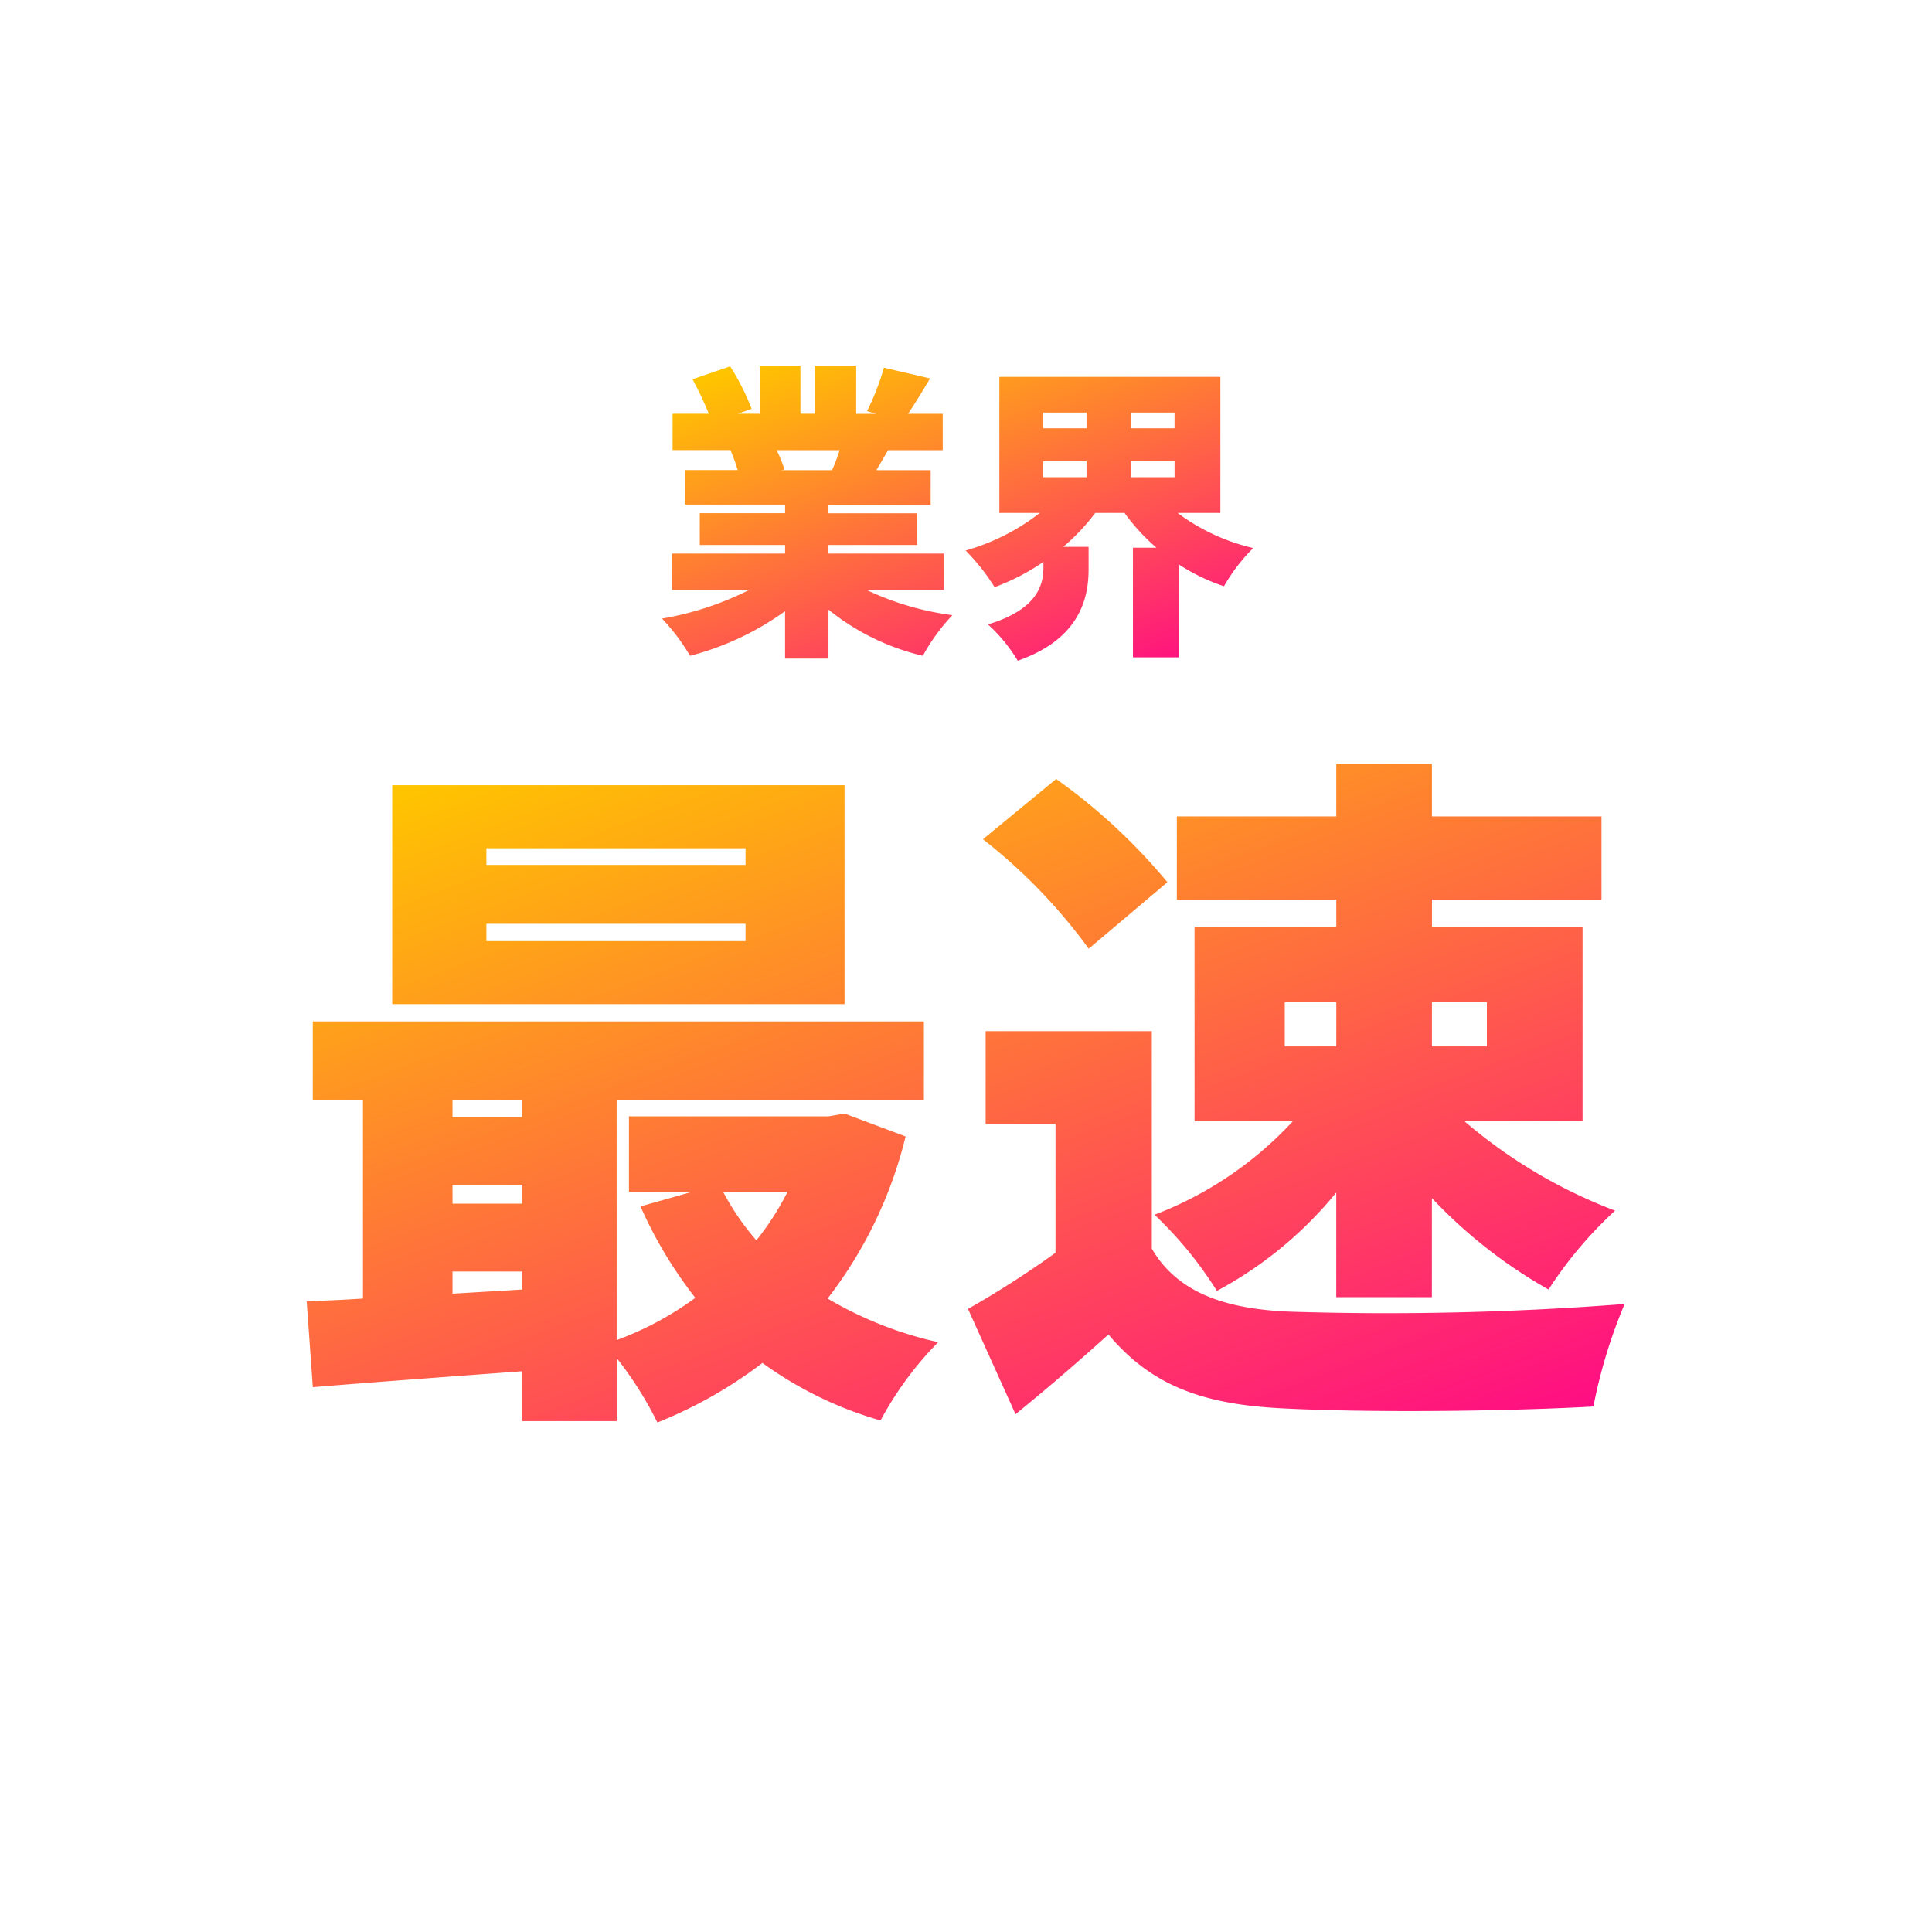 <svg xmlns="http://www.w3.org/2000/svg" xmlns:xlink="http://www.w3.org/1999/xlink" width="126" height="126" viewBox="0 0 126 126">
  <defs>
    <linearGradient id="linear-gradient" x1="0.135" x2="0.946" y2="1.088" gradientUnits="objectBoundingBox">
      <stop offset="0" stop-color="#ffc400"/>
      <stop offset="1" stop-color="#ff038b"/>
    </linearGradient>
  </defs>
  <g id="グループ_11810" data-name="グループ 11810" transform="translate(17963 14471)">
    <path id="パス_6975" data-name="パス 6975" d="M-4.116-8.194a12.732,12.732,0,0,1-.491,1.305H-7.95l.236-.04a8.612,8.612,0,0,0-.511-1.265ZM2.666.921V-1.448h-7.51V-2.01H.936V-4.078h-5.78v-.562H1.821V-6.889H-1.718c.236-.4.491-.843.767-1.305H2.607v-2.369H.346c.433-.643.924-1.446,1.435-2.309l-3.008-.7a16.506,16.506,0,0,1-1.1,2.831l.59.181h-1.3V-13.7H-5.729v3.132h-.944V-13.7H-9.326v3.132h-1.415l.885-.321a15.308,15.308,0,0,0-1.4-2.771l-2.457.843a21.168,21.168,0,0,1,1.062,2.249h-2.359v2.369h3.775a12.687,12.687,0,0,1,.472,1.305H-14.2v2.249h6.527v.562h-5.564V-2.01h5.564v.562h-7.372V.921h5.033A20.2,20.2,0,0,1-15.7,2.789a13.259,13.259,0,0,1,1.828,2.43A18.6,18.6,0,0,0-7.675,2.307V5.4h2.831V2.206A15.445,15.445,0,0,0,1.31,5.218a12.781,12.781,0,0,1,1.927-2.65A18.821,18.821,0,0,1-2.367.921ZM9.154-7.472h2.831v1.044H9.154Zm0-3.172h2.831V-9.62H9.154ZM17.725-9.62H14.875v-1.024h2.851ZM14.875-6.428V-7.472h2.851v1.044ZM20.714-4.1v-8.875H6.3V-4.1H8.938A14.18,14.18,0,0,1,4.1-1.649,13.54,13.54,0,0,1,5.989.741,14.576,14.576,0,0,0,9.174-.906v.361c0,1.185-.433,2.751-3.617,3.715A10.521,10.521,0,0,1,7.5,5.539c4.011-1.406,4.62-4.036,4.62-5.963V-1.89H10.471A13.693,13.693,0,0,0,12.555-4.1h1.907a13.233,13.233,0,0,0,2.084,2.269H15.012V5.319H18V-.745A12.584,12.584,0,0,0,20.95.68a11.7,11.7,0,0,1,1.907-2.49A13.274,13.274,0,0,1,17.922-4.1Z" transform="translate(-17904.125 -14433.448)" stroke="rgba(0,0,0,0)" stroke-miterlimit="10" stroke-width="1" fill="url(#linear-gradient)"/>
    <path id="パス_6974" data-name="パス 6974" d="M-5.94-24.148h-16.9v-1.084h16.9Zm0,4.969h-16.9v-1.129h16.9ZM.518-29.344h-29.5v14.276H.518ZM-3.2-2.825A18.225,18.225,0,0,1-5.233.338,16.633,16.633,0,0,1-7.4-2.825ZM-25.05,3.816V2.371h4.556V3.545Zm0-7.093h4.556v1.22H-25.05Zm4.556-5.512V-7.7H-25.05V-8.788ZM.518-7.93l-1.062.181h-13v4.924h4.114l-3.362.949A28.207,28.207,0,0,0-9.214,4.088a20.868,20.868,0,0,1-5.131,2.756V-8.788H5.693v-5.15H-34.162v5.15h3.273V4.133c-1.327.09-2.566.136-3.671.181l.4,5.6c3.848-.316,8.758-.678,13.668-1.039v3.253h6.149V8.018a23.556,23.556,0,0,1,2.654,4.2A29.22,29.22,0,0,0-4.835,8.334a24.6,24.6,0,0,0,7.7,3.75,22.221,22.221,0,0,1,3.76-5.105A24.681,24.681,0,0,1-.588,4.133,28.156,28.156,0,0,0,4.5-6.439ZM42.408-15.2v2.891H38.825V-15.2Zm-13.182,0h3.362v2.891H29.226Zm3.362-4.924H23.343V-7.433h6.414a23.85,23.85,0,0,1-9.024,6.1A25.447,25.447,0,0,1,24.8,3.636a25.776,25.776,0,0,0,7.785-6.415V4.042h6.237v-6.46a32.162,32.162,0,0,0,7.608,5.963A26.554,26.554,0,0,1,50.768-1.6a33.109,33.109,0,0,1-9.82-5.828h7.7V-20.127h-9.82v-1.762H49.883v-5.421H38.825v-3.433H32.588v3.433h-10.4v5.421h10.4ZM21.573-23.019a38.152,38.152,0,0,0-7.254-6.731L9.542-25.82a35.675,35.675,0,0,1,6.9,7.138Zm-1.017,9.713H9.719v6.054h4.556v8.4A63.222,63.222,0,0,1,8.568,4.81l3.1,6.867c2.389-1.943,4.246-3.569,6.06-5.2,2.919,3.479,6.414,4.608,11.678,4.834,5.529.271,14.332.181,19.95-.136a33.567,33.567,0,0,1,2.035-6.686,201.279,201.279,0,0,1-21.852.5C25.2,4.81,22.193,3.681,20.556.88Z" transform="translate(-17908.438 -14390.445)" stroke="rgba(0,0,0,0)" stroke-miterlimit="10" stroke-width="1" fill="url(#linear-gradient)"/>
    <rect id="長方形_9904" data-name="長方形 9904" width="126" height="126" transform="translate(-17963 -14471)" fill="none"/>
  </g>
</svg>
